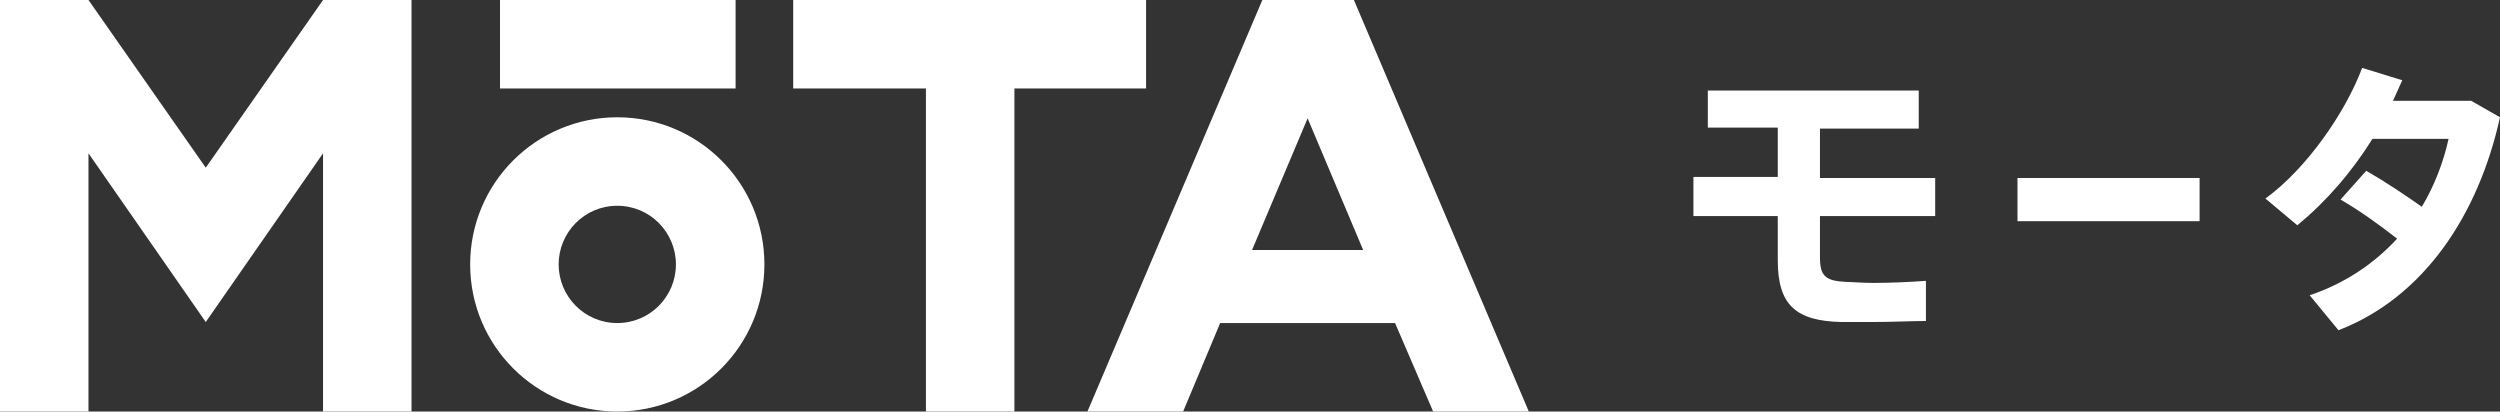 <?xml version="1.0" encoding="UTF-8"?>
<svg id="_レイヤー_1" data-name="レイヤー 1" xmlns="http://www.w3.org/2000/svg" version="1.1" viewBox="0 0 243 40">
  <rect x="0" y="0" width="243" height="40" fill="#333333" stroke="none"/>
  <defs>
    <style>
      .cls-1 {
        fill: #fff;
        stroke-width: 0px;
      }
    </style>
  </defs>
  <path class="cls-1" d="M48.6,0h22.9v8.6h-22.9V0Z"/>
  <path class="cls-1" d="M60,11.4c-7.9,0-14.3,6.4-14.3,14.3s6.4,14.3,14.3,14.3,14.3-6.4,14.3-14.3-6.4-14.3-14.3-14.3ZM60,31.4c-3.2,0-5.7-2.6-5.7-5.7s2.5-5.7,5.7-5.7,5.7,2.6,5.7,5.7-2.5,5.7-5.7,5.7Z"/>
  <path class="cls-1" d="M31.4,0l-11.4,16.3L8.6,0H0v40h8.6V14.9l11.4,16.4,11.4-16.4v25.1h8.6V0h-8.6Z"/>
  <path class="cls-1" d="M111.4,0h-34.3v8.6h12.9v31.4h8.6V8.6h12.8V0Z"/>
  <path class="cls-1" d="M139.3,40h9.3L131.6,0h-8.9l-17,40h9.3l3.6-8.6h17l3.7,8.6ZM121.7,24.3l5.4-12.8,5.4,12.8h-10.8Z"/>
  <path class="cls-1" d="M172.8,17.2v-4.8h-6.8v-3.6h20.5v3.7h-9.6v4.8h11.2v3.7h-11.2v4c0,1.8.5,2.3,2.5,2.4.5,0,1.6.1,2.7.1,1.8,0,3.7-.1,5.1-.2v3.9c-1.4,0-3.3.1-5.2.1h-3c-4.5-.1-6.2-1.7-6.2-6v-4.3h-8.2v-3.8h8.2Z"/>
  <path class="cls-1" d="M213.8,17.3v4.2h-17.7v-4.2h17.7Z"/>
  <path class="cls-1" d="M230,16.6c1.9,1.1,3.7,2.3,5.4,3.5,1.2-2,2.1-4.3,2.6-6.6h-7.4c-2,3.2-4.4,6-7.3,8.4l-3.1-2.6c4-2.9,7.8-8.4,9.4-12.7l3.9,1.2c-.3.7-.6,1.3-.9,2h7.6l2.8,1.6c-2.1,9.5-7.4,17.5-15.7,20.7l-2.8-3.4c3.3-1.1,6.2-3,8.5-5.5-1.8-1.4-3.6-2.7-5.5-3.8l2.5-2.8Z"/>
</svg>